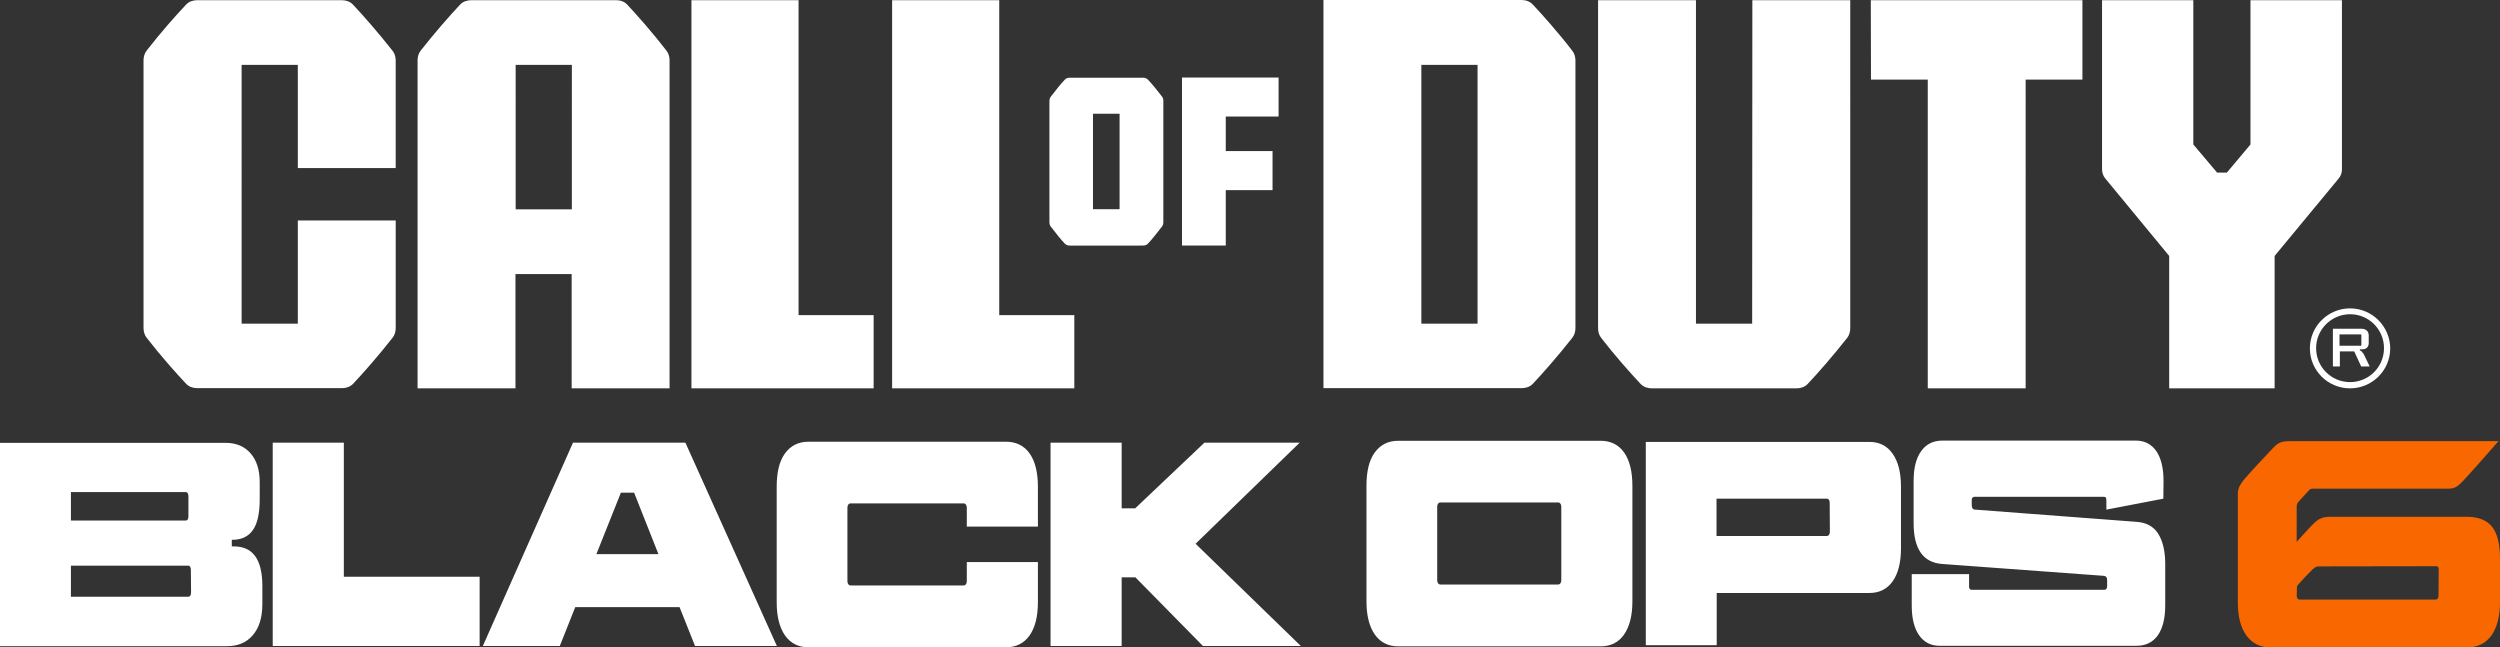<?xml version="1.0" encoding="utf-8"?>
<!-- Generator: Adobe Illustrator 28.3.0, SVG Export Plug-In . SVG Version: 6.00 Build 0)  -->
<svg version="1.1" id="Layer_1" xmlns="http://www.w3.org/2000/svg" xmlns:xlink="http://www.w3.org/1999/xlink" x="0px" y="0px"
	 viewBox="0 0 1325.5 343.3" style="enable-background:new 0 0 1325.5 343.3;" xml:space="preserve">
<rect x="0" y="0" width="1325.5" height="343.3" fill="#333333" stroke="none"/>
<style type="text/css">
	.st0{fill:#FFFFFF;}
	.st1{fill:#F96800;}
</style>
<g id="COD_x5F_Wordmark_x5F_2023_x5F_RGB_x5F_POS_00000127739564707490758360000008696344650555322268_">
	<path class="st0" d="M608.6,42.2c-0.7-0.7-1.6-1-2.6-1h-38.8c-1,0-2,0.3-2.6,1c-2.4,2.5-4.3,5-7.5,9.1c-0.5,0.6-0.7,1.5-0.7,2.3
		v64.2c0,0.8,0.2,1.7,0.7,2.3c3.2,4.1,5.1,6.6,7.5,9.1c0.7,0.7,1.6,1,2.6,1H606c1,0,2-0.3,2.6-1c2.4-2.5,4.3-5,7.5-9.1
		c0.5-0.6,0.7-1.5,0.7-2.3V53.5c0-0.8-0.2-1.7-0.7-2.3C612.9,47.1,611,44.7,608.6,42.2z M593.6,110.9h-14.1V60.3h14.1V110.9z
		 M332.5,2.4L332.5,2.4c-1.5-1.6-3.6-2.3-5.9-2.3h-76.7c-2.2,0-4.4,0.7-5.9,2.3c-5.3,5.6-13.8,15.3-21,24.5
		c-1.1,1.4-1.6,3.3-1.6,5.1v173.9h51.9v-60.6h29.8v60.6H355V32c0-1.8-0.5-3.7-1.6-5.1C346.3,17.7,337.8,8,332.5,2.4z M303.2,111
		h-29.8V34.4h29.8V111z M187.1,2.4L187.1,2.4L187.1,2.4c-1.5-1.6-3.7-2.3-5.9-2.3h-76.6c-2.2,0-4.4,0.7-5.9,2.3
		c-5.3,5.6-13.9,15.3-21,24.5c-1.1,1.4-1.6,3.3-1.6,5.1v141.9c0,1.8,0.5,3.7,1.6,5.1c7.1,9.2,15.7,18.9,21,24.5
		c1.5,1.6,3.7,2.3,5.9,2.3h76.7c2.2,0,4.4-0.7,5.9-2.3c5.3-5.6,13.8-15.3,21-24.5c1.1-1.4,1.6-3.3,1.6-5.1v-57h-51.9v54.7h-29.8
		V34.4h29.8v54.7h51.9v-57c0-1.8-0.5-3.7-1.6-5.1C200.9,17.7,192.4,8,187.1,2.4z M529.8,0.1H473v205.8h96.6v-38.8h-39.8V0.1z
		 M423.5,0.1h-56.9v205.8h96.6v-38.8h-39.8V0.1H423.5z M812.7,2.4L812.7,2.4C811.2,0.8,809,0,806.8,0H701.7v205.8h105.1
		c2.2,0,4.4-0.7,5.9-2.3c5.3-5.6,13.8-15.3,21-24.5c1.1-1.4,1.6-3.3,1.6-5.1V32.1c0-1.8-0.5-3.7-1.6-5.1
		C826.6,17.7,818,8.1,812.7,2.4z M783.4,171.6h-29.8V34.4h29.8V171.6z M1241.7,89.8V0.1h-48.5v76.5l-12.5,14.9h-5.2l-12.6-14.9V0.1
		h-48.4v89.7c0,1.7,0.6,3.5,1.7,4.8l33.9,41.1v70.2h55.9v-70.2l34-41.1C1241.1,93.3,1241.7,91.6,1241.7,89.8z M992,42.2h30.1v163.7
		h51.9V42.2h30.1V0.1H991.9L992,42.2L992,42.2z M626.7,130.2h23.2v-29.4h24.8V80.1h-24.8V61.8h28V41.1h-51.2V130.2z M929,171.6
		h-29.8V0.1h-51.9V174c0,1.8,0.5,3.7,1.6,5.1c7.1,9.2,15.7,18.9,21,24.5c1.5,1.6,3.7,2.3,5.9,2.3h76.7c2.2,0,4.4-0.7,5.9-2.3
		c5.3-5.6,13.8-15.3,21-24.5c1.1-1.4,1.6-3.3,1.6-5.1V0.1h-51.9L929,171.6L929,171.6z"/>
</g>
<g id="_xAE__00000182486912874292929740000010025269123877470086_">
	<path class="st0" d="M1252.2,186.4c-0.3-0.3-0.6-0.5-1-0.6v-0.6h1.3c1.1,0,1.9-0.3,2.5-0.9c0.6-0.6,0.9-1.4,0.9-2.4V178
		c0-1.2-0.3-2.1-1-2.7c-0.7-0.6-1.6-1-2.8-1h-15.2v20h3.7v-8h7.6l3.7,8h4.5l-3.1-6.5C1252.8,187.2,1252.5,186.7,1252.2,186.4z
		 M1240.4,183.4v-6.1h11.1c0.2,0,0.3,0,0.4,0.1s0.1,0.2,0.1,0.4v5c0,0.2,0,0.3-0.1,0.4c-0.1,0.1-0.2,0.1-0.4,0.1h-11.1V183.4z
		 M1246,163.5c-11.7,0-21.3,9.5-21.3,21.2s9.5,21.2,21.3,21.2c11.7,0,21.3-9.5,21.3-21.2C1267.2,173,1257.7,163.5,1246,163.5z
		 M1246,202.6c-9.9,0-18-8-18-18c0-9.9,8.1-18,18-18s18,8,18,18S1255.9,202.6,1246,202.6z"/>
</g>
<g id="Ops_00000091705816322131743300000006441129354701599649_">
	<path class="st0" d="M124,289.7h-1.1v-3.5h0.3c4.8,0,8.5-1.7,10.9-5.2c2.4-3.4,3.6-8.9,3.6-16.2v-9.2c0-6.4-1.6-11.5-4.8-15.2
		c-3.2-3.7-7.6-5.6-13.3-5.6H0v107.8h120.4c5.7,0,10.3-1.9,13.6-5.8c3.4-3.9,5.1-9.4,5.1-16.6v-9.9C139,296.5,134,289.7,124,289.7z
		 M37.6,260.9h60.7c1.1,0,1.6,0.8,1.6,2.3v10.5c0,1.5-0.5,2.3-1.6,2.3H37.6V260.9z M101.3,314.1c0,1.5-0.5,2.3-1.6,2.3H37.6v-16.5
		h62c1.1,0,1.6,0.8,1.6,2.3L101.3,314.1L101.3,314.1z M182.3,234.7h-37.7v107.8h109.7v-36.7h-72L182.3,234.7L182.3,234.7z
		 M303.8,234.7L256,342.5h40.8l8.2-20.6h55.3l8.2,20.6h43.4l-48.5-107.8L303.8,234.7L303.8,234.7z M316.2,293.8l13-32.6h7l12.9,32.6
		H316.2z M533.3,234.2H428.7c-5.4,0-9.5,2.1-12.5,6.2s-4.4,10-4.4,17.7v61.2c0,7.6,1.5,13.4,4.4,17.6c3,4.2,7.1,6.3,12.5,6.3h104.6
		c5.4,0,9.6-2.1,12.6-6.3c2.9-4.2,4.4-10,4.4-17.6V298h-37.7v10.2c0,0.7-0.2,1.2-0.5,1.6c-0.3,0.4-0.7,0.6-1.2,0.6H451
		c-0.5,0-0.9-0.2-1.2-0.6c-0.3-0.4-0.5-0.9-0.5-1.6v-39.1c0-0.7,0.2-1.2,0.5-1.6c0.3-0.4,0.7-0.6,1.2-0.6h59.9
		c0.5,0,0.9,0.2,1.2,0.6c0.3,0.4,0.5,0.9,0.5,1.6v10.1h37.7v-21.1c0-7.7-1.5-13.6-4.4-17.7C542.9,236.2,538.7,234.2,533.3,234.2z
		 M689.1,234.7h-50.5l-36.7,34.8h-7.2v-34.8H557v107.8h37.7v-36.4h7.3l35.8,36.4h51.9l-55.8-54.2L689.1,234.7z M848.6,233.7H741.4
		c-5.4,0-9.5,2.1-12.5,6.2s-4.4,10-4.4,17.7v61.2c0,7.6,1.5,13.4,4.4,17.6c3,4.2,7.1,6.3,12.5,6.3h107.2c5.4,0,9.6-2.1,12.5-6.3
		c2.9-4.2,4.4-10,4.4-17.6v-61.2c0-7.7-1.5-13.6-4.4-17.7C858.2,235.8,854,233.7,848.6,233.7z M827.8,307.7c0,0.7-0.2,1.2-0.5,1.6
		c-0.3,0.4-0.7,0.6-1.2,0.6h-62.4c-0.5,0-0.9-0.2-1.2-0.6c-0.3-0.4-0.5-0.9-0.5-1.6v-39.1c0-0.7,0.2-1.2,0.5-1.6
		c0.3-0.4,0.7-0.6,1.2-0.6h62.4c0.5,0,0.9,0.2,1.2,0.6c0.3,0.4,0.5,0.9,0.5,1.6V307.7z M991.1,234.3H872.6v107.8h37.6v-27.7h80.9
		c5.4,0,9.5-2.1,12.4-6.2c2.9-4.1,4.4-10,4.4-17.5v-32.6c0-7.6-1.5-13.4-4.4-17.5C1000.6,236.4,996.5,234.3,991.1,234.3z M970.2,282
		c0,0.7-0.2,1.2-0.5,1.6c-0.3,0.4-0.7,0.6-1.2,0.6h-58.4v-19.8h58.4c1.1,0,1.6,0.8,1.6,2.3L970.2,282L970.2,282z M1144.3,283
		c-2.4-3.8-6.2-5.9-11.3-6.3l-85.8-6.5c-1.2,0-1.8-0.9-1.8-2.6v-2.2c0-0.7,0.1-1.2,0.4-1.5s0.6-0.5,1-0.5h68.6
		c0.5,0,0.9,0.1,1.1,0.4s0.3,0.8,0.3,1.4v5l30.2-5.8l0.1-9.4c0-6.8-1.3-12.1-3.8-15.8c-2.6-3.7-6.2-5.6-10.9-5.6h-102.6
		c-4.8,0-8.6,1.9-11.2,5.6c-2.7,3.7-4,9-4,15.8v22.4c0,13.6,5,20.8,15,21.6l85.8,6.3c0.7,0.1,1.2,0.3,1.4,0.7c0.3,0.4,0.4,1,0.4,1.7
		v3c0,1.3-0.5,2-1.4,2h-70.5c-0.9,0-1.3-0.6-1.3-1.9v-6.4h-30.4V321c0,6.8,1.3,12.1,3.9,15.8s6.2,5.6,10.9,5.6h104.4
		c4.9,0,8.7-1.9,11.3-5.6c2.6-3.7,3.9-9,3.9-15.8v-22.7C1147.9,292,1146.7,286.9,1144.3,283z"/>
</g>
<g id="_x36__00000163052776974824065740000004711401103408683407_">
	<path class="st1" d="M1321.3,279.3c-2.8-3.5-7.3-5.3-13.4-5.3h-72.8c-5.1,0-7.3,2.4-10,5.2c-1.5,1.5-7.4,8.1-7.4,8.1s0-15.7,0-18.5
		c0-0.7,0.1-1.9,1-2.8c1.7-1.8,3.8-4.1,5.2-5.7c0.8-0.9,1.3-1.2,2.2-1.2c1.9,0,52.4,0,71.4,0c4.1,0,5.3-0.7,9.6-5.4
		c6.5-7.1,17.6-19.8,17.6-19.8h-110.3c-5.6,0-6.8,0.9-10.8,5.3c-2,2.2-7.1,7.4-12.8,13.9c-4.7,5.3-4.3,7.2-4.3,10.7v55.5
		c0,7.6,1.5,13.5,4.6,17.7s7.4,6.3,13,6.3h103.7c5.7,0,10-2.1,13.1-6.3c3-4.2,4.6-10.1,4.6-17.7v-23.2
		C1325.5,288.4,1324.1,282.8,1321.3,279.3z M1292.9,315.7c0,0.7-0.1,1.2-0.4,1.6c-0.3,0.4-0.7,0.6-1.2,0.6h-72
		c-0.5,0-0.9-0.2-1.2-0.6c-0.3-0.4-0.4-0.9-0.4-1.6c0,0,0-0.7,0.1-2.4c0-1.8-0.2-2.4,0.7-3.4c1.3-1.5,4.3-4.7,6.2-6.6
		c2.2-2.2,3.1-3,4.5-3l62.5-0.1c0.9,0,1.3,0.6,1.3,1.7L1292.9,315.7L1292.9,315.7z"/>
</g>
</svg>
